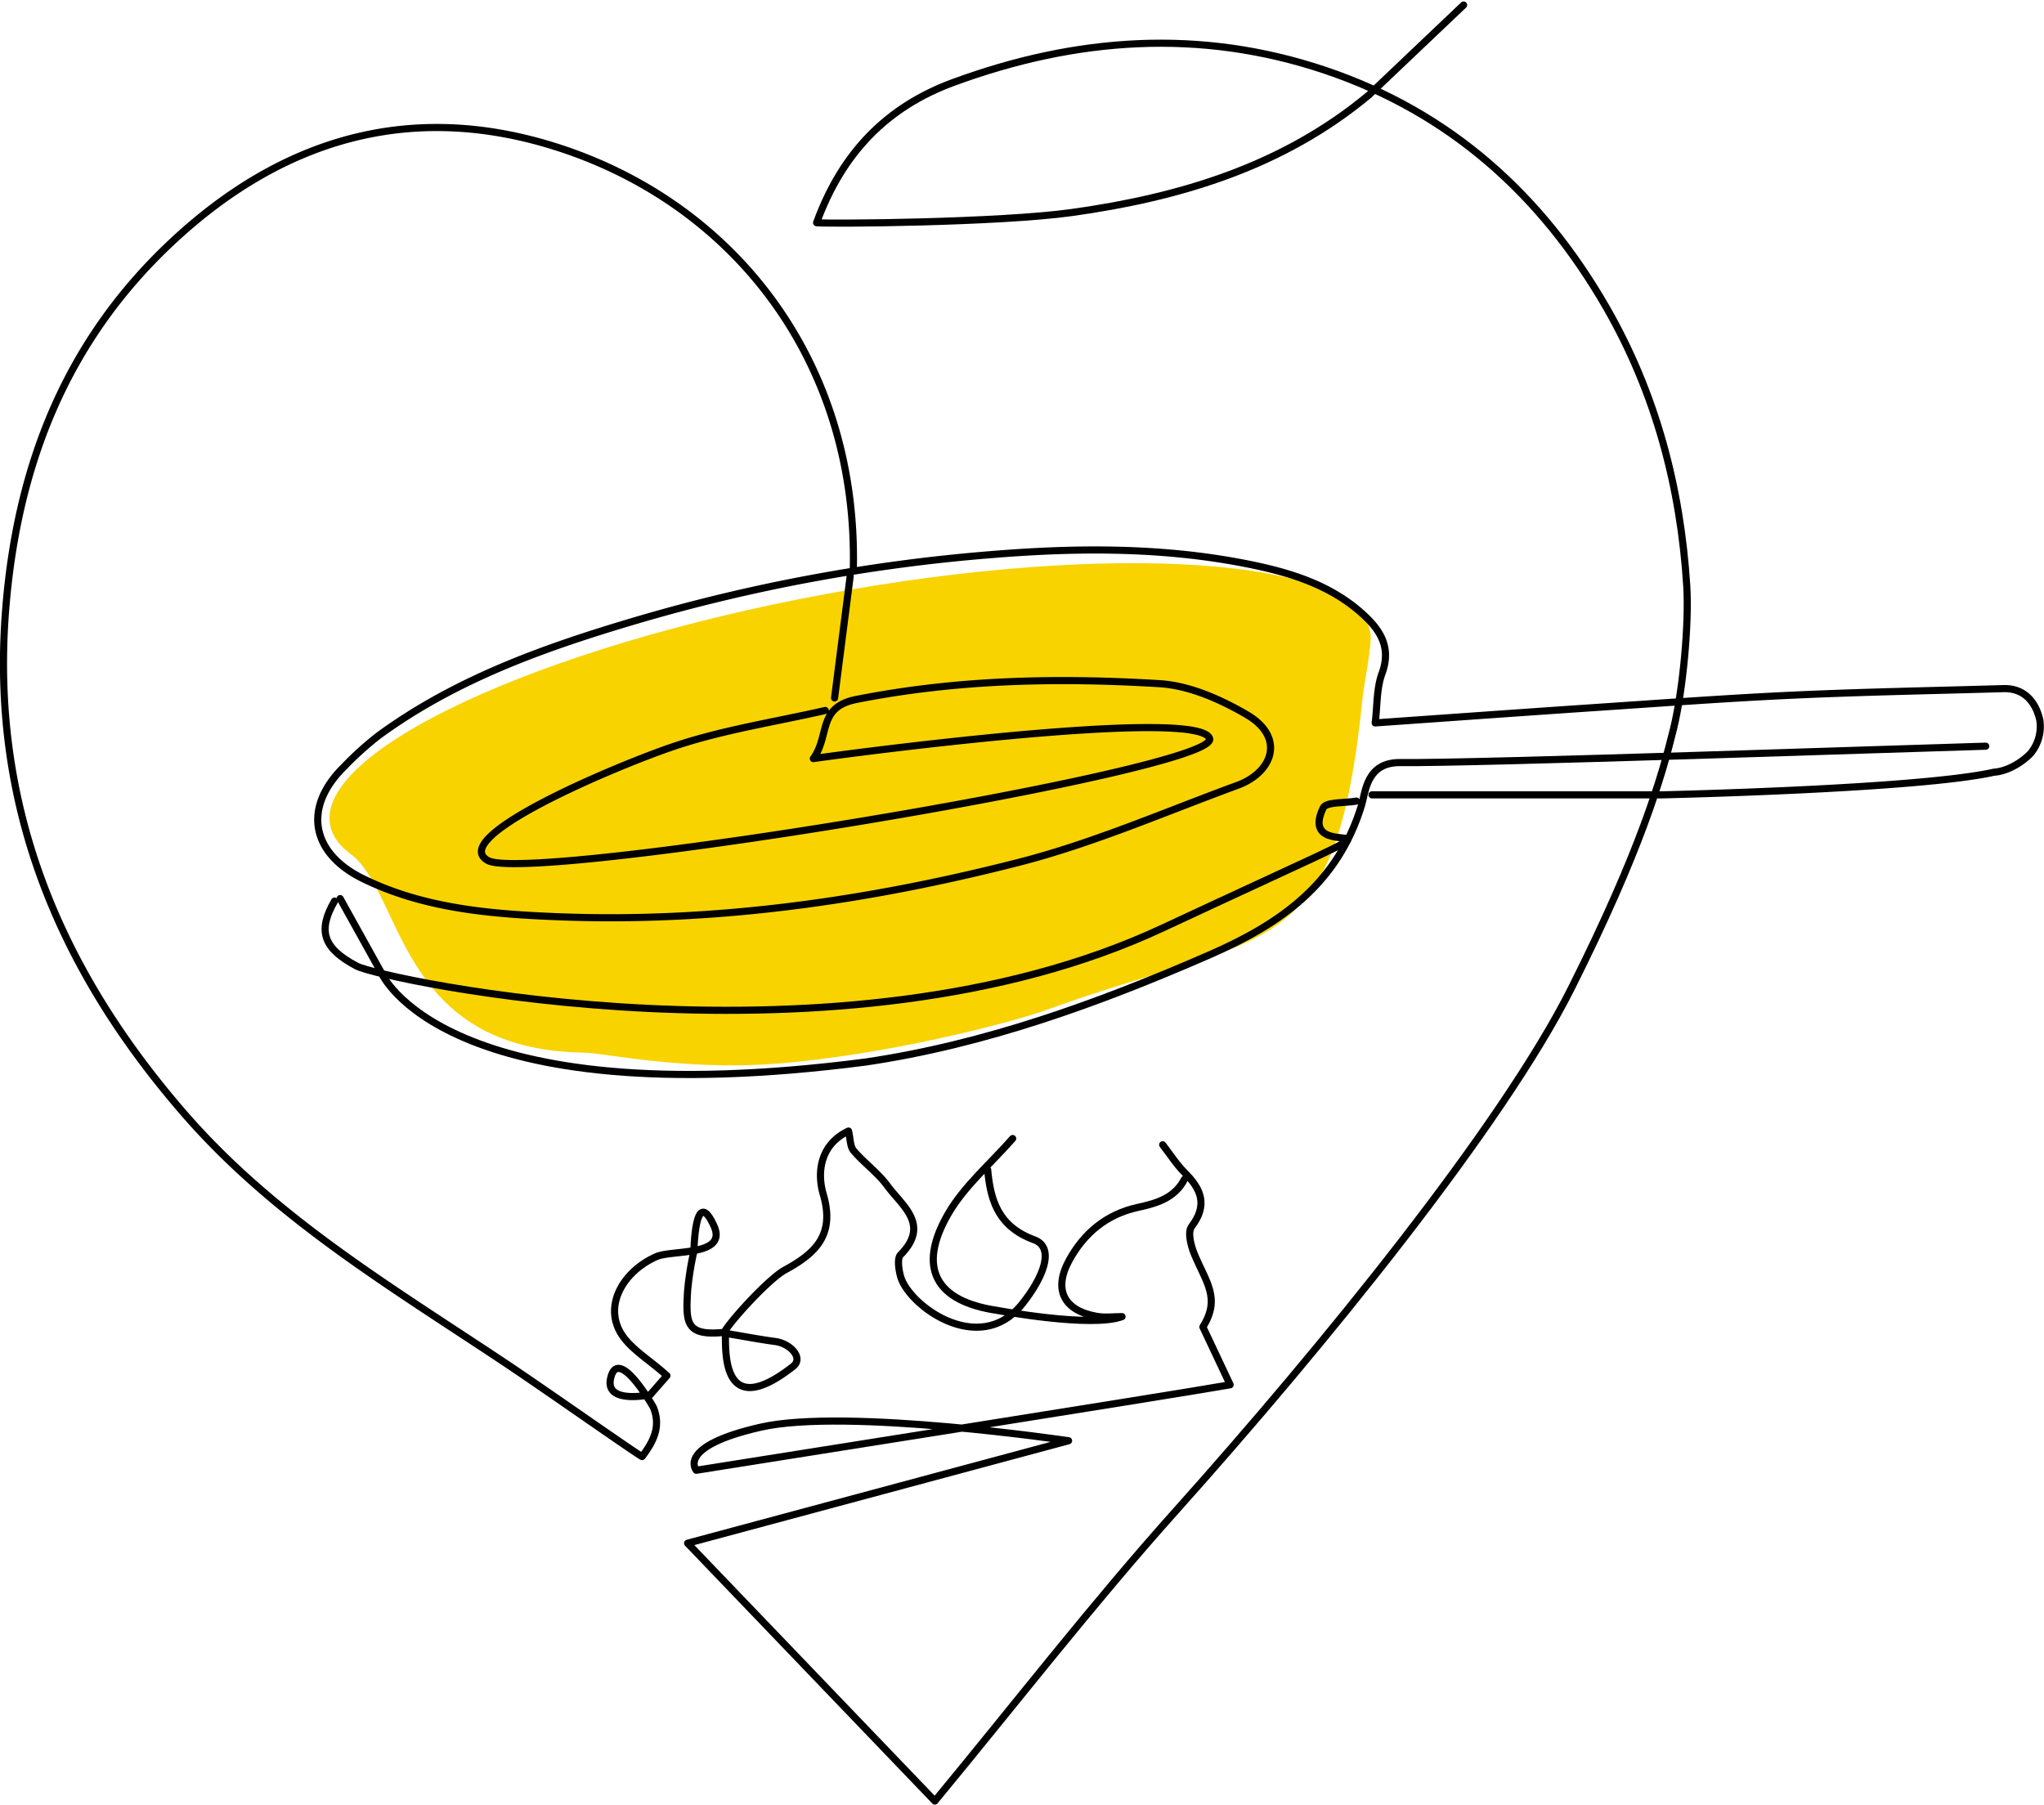 <svg xmlns="http://www.w3.org/2000/svg" width="573.21" height="506.146" viewBox="0 0 573.21 506.146">
  <g id="Group_424" data-name="Group 424" transform="translate(-842.689 -53.733)">
    <path id="Path_1350" data-name="Path 1350" d="M1187.717,163.832c.624,3.365-1.712,13.928-2.17,18.441-7.659,75.429-26.1,64.749-88.99,87.609-8.9,3.235-44.6,12.714-76.54,15.04-24.847,1.811-47.525-3.109-52.843-3.183-52.229-.734-50.6-44.707-65.516-55.789-3.156-2.347-5.1-5.046-5.661-8.089-3.856-20.82,58.322-49.793,138.877-64.714S1183.861,143.01,1187.717,163.832Z" transform="translate(39.254 67.225)" fill="#f8d300"/>
    <g id="UF1BeA" transform="translate(843.674 55.147)">
      <g id="Group_423" data-name="Group 423">
        <path id="Path_1351" data-name="Path 1351" d="M1184.343,182.536c-3.213.584-8.5.177-9.322,1.905-9.219,19.234,42.4-7.093-45.127,33.749C1039.74,260.26,911.161,232.574,904,228.82c-9.657-5.065-10.923-10.118-6.218-18.242" transform="translate(-804.94 40.734)" fill="none" stroke="#000" stroke-linecap="round" stroke-linejoin="round" stroke-width="2"/>
        <path id="Path_1352" data-name="Path 1352" d="M1081.987,198.818c1.378-58.611-33.695-103.256-84.21-118.913-40.369-12.512-76.172-1.779-106.832,26.9-29.676,27.753-43.328,62.491-46.616,102.518-4.522,55.069,14.572,101.2,50.053,142.039,25.531,29.385,58.527,48.876,90.3,70.1,11.319,7.559,36.114,25.044,38.07,26.053,3.346-4.4,5.312-8.569,3.153-13.837,0,0-9.945-17.639-11.993-8.022-1.551,7.281,11.117,4.517,11.117,4.517s3.586-4.091,4.692-5.351c-5.154-4.664-10.6-7.7-13.166-12.337-4.341-7.847,1.143-17.01,10.157-21.028,4.483-2,20.147-.021,16.168-8.695-5.3-11.561-5.582,7.1-5.582,7.1a83.417,83.417,0,0,0-1.776,11.149c-.55,9.154-.457,12.821,10.539,11.636.4,2.627-2.226,26.3,19.065,9.557,2.958-2.326-.755-6.388-5.041-6.962-4.429-.591-8.823-1.441-14.432-2.377,1.846-3.463,12.726-15.267,17.108-17.653,8.614-4.688,14.137-9.827,10.807-21.225-1.889-6.469-.689-14.107,7.077-17.772.512,2.135.412,4.308,1.442,5.519,2.934,3.451,6.786,6.176,9.436,9.8,4.141,5.666,12.071,10.9,3.751,19.339-1.024,1.038-.561,4.061-.067,5.978,2.114,8.2,22.08,22.914,34.1,7.906,5.646-7.047,9.524-15.774,3.376-18.052-9.876-3.66-12.205-10.768-13.015-19.63" transform="translate(-843.674 -40.396)" fill="none" stroke="#000" stroke-linecap="round" stroke-linejoin="round" stroke-width="2"/>
        <path id="Path_1353" data-name="Path 1353" d="M1086.358,374.813c2.045,2.629,3.845,5.5,6.185,7.834,4.659,4.641,6.492,9.079,1.919,15.115-1.159,1.53-.205,5.33.764,7.678,3.249,7.882,7.475,12.384,2.41,20.469l7.642,16.217c-14.128,2.536-149.721,23.98-149.721,23.98s-5.731-6.685,18.143-12.1,86.268,3.821,86.268,3.821L953.133,486.568c23.077,24.069,45.958,47.93,69.335,72.311,22.741-27.512,44.225-55.279,67.581-81.369,41.056-45.862,91.513-107.908,110.935-146.638s25.31-59.123,28.653-72.8c2.6-10.64,4.367-29.322,3.686-40.106-1.737-27.5-8.669-53.868-22.548-78-18.229-31.69-43.974-54.781-78.879-66.521-35.037-11.787-69.877-9.238-104.252,3.412-18.674,6.872-31.185,19.777-38.339,39.34,3.521.363,51.092,0,71.594-2.86,30.179-4.213,59.158-12.849,83.3-32.976l26.549-25.219" transform="translate(-761.288 -55.147)" fill="none" stroke="#000" stroke-linecap="round" stroke-linejoin="round" stroke-width="2"/>
        <path id="Path_1354" data-name="Path 1354" d="M1189.618,211.028h81.5s71.754-1.583,92.879-6.343c3.6-.217,7.75-2.6,10.3-5.27a11.873,11.873,0,0,0,2.583-9.357c-1.076-4.848-4.184-8.995-10.239-8.819-19.572.57-39.154.922-58.71,1.818-18.419.843-36.813,2.214-55.211,3.449-20.455,1.374-40.9,2.855-62.22,4.352.591-4.73.361-9.666,1.932-13.939,2.72-7.405-.714-12.328-5.5-16.65-9.149-8.262-20.631-11.7-32.375-14.032-23.782-4.722-47.848-4.552-71.84-2.578a492.021,492.021,0,0,0-99.027,18.317c-25.673,7.572-50.813,16.433-72.7,32.456a90.867,90.867,0,0,0-9.661,8.728c-11.562,11.348-9.329,24.185,5.316,31.374,16.98,8.336,35.614,9.92,54.257,10.67,44.006,1.772,87.214-4.378,129.611-15.232,20.944-5.363,41.026-14.147,61.41-21.624,9.731-3.57,13.583-13.383,2.5-19.842-7.377-4.3-16.082-8.15-24.407-8.653-28.43-1.716-56.792-1.187-85.071,4.436-10.853,2.158-7.345,10.083-12.006,16.573,12.169-1.737,108.318-14.416,111.121-5.607s-190.886,40.763-202.432,34.177,36.7-26.831,52.669-32.153c13.585-4.527,27.953-6.7,41.974-9.911" transform="translate(-805.833 10.489)" fill="none" stroke="#000" stroke-linecap="round" stroke-linejoin="round" stroke-width="2"/>
        <path id="Path_1355" data-name="Path 1355" d="M1014.709,236.536c-6.134,7.011-13.56,13.276-18.126,21.191-8.73,15.138-3.434,24.483,13.744,27.007,0,0,26.5,4.972,35.053,1.753-2.337,0-4.729.328-7-.058-9.315-1.577-12.323-7.487-7.856-15.693,4.2-7.7,10.555-12.971,19.248-14.871,5.359-1.171,10.372-2.61,13.134-7.936" transform="translate(-731.703 81.377)" fill="none" stroke="#000" stroke-linecap="round" stroke-linejoin="round" stroke-width="2"/>
        <path id="Path_1356" data-name="Path 1356" d="M981.028,146.536q-2.19,17.088-4.382,34.177" transform="translate(-743.591 13.638)" fill="none" stroke="#000" stroke-linecap="round" stroke-linejoin="round" stroke-width="2"/>
        <path id="Path_1357" data-name="Path 1357" d="M897.536,216.5l11.585,20.853s17.089,40.364,135.768,24.989c33.488-4.944,65.4-16.5,96.524-30.1,19.829-8.662,35.891-19.87,42.593-42.032,1.078-3.561,1.346-11.962,10.8-11.857,21.411.235,142.793-4,164.214-4.6" transform="translate(-803.134 34.119)" fill="none" stroke="#000" stroke-linecap="round" stroke-linejoin="round" stroke-width="2"/>
      </g>
    </g>
    <path id="Path_1358" data-name="Path 1358" d="M1031.389,218.791" transform="translate(141.286 123.168)" fill="none" stroke="#000" stroke-linecap="round" stroke-linejoin="round" stroke-width="2"/>
  </g>
</svg>
